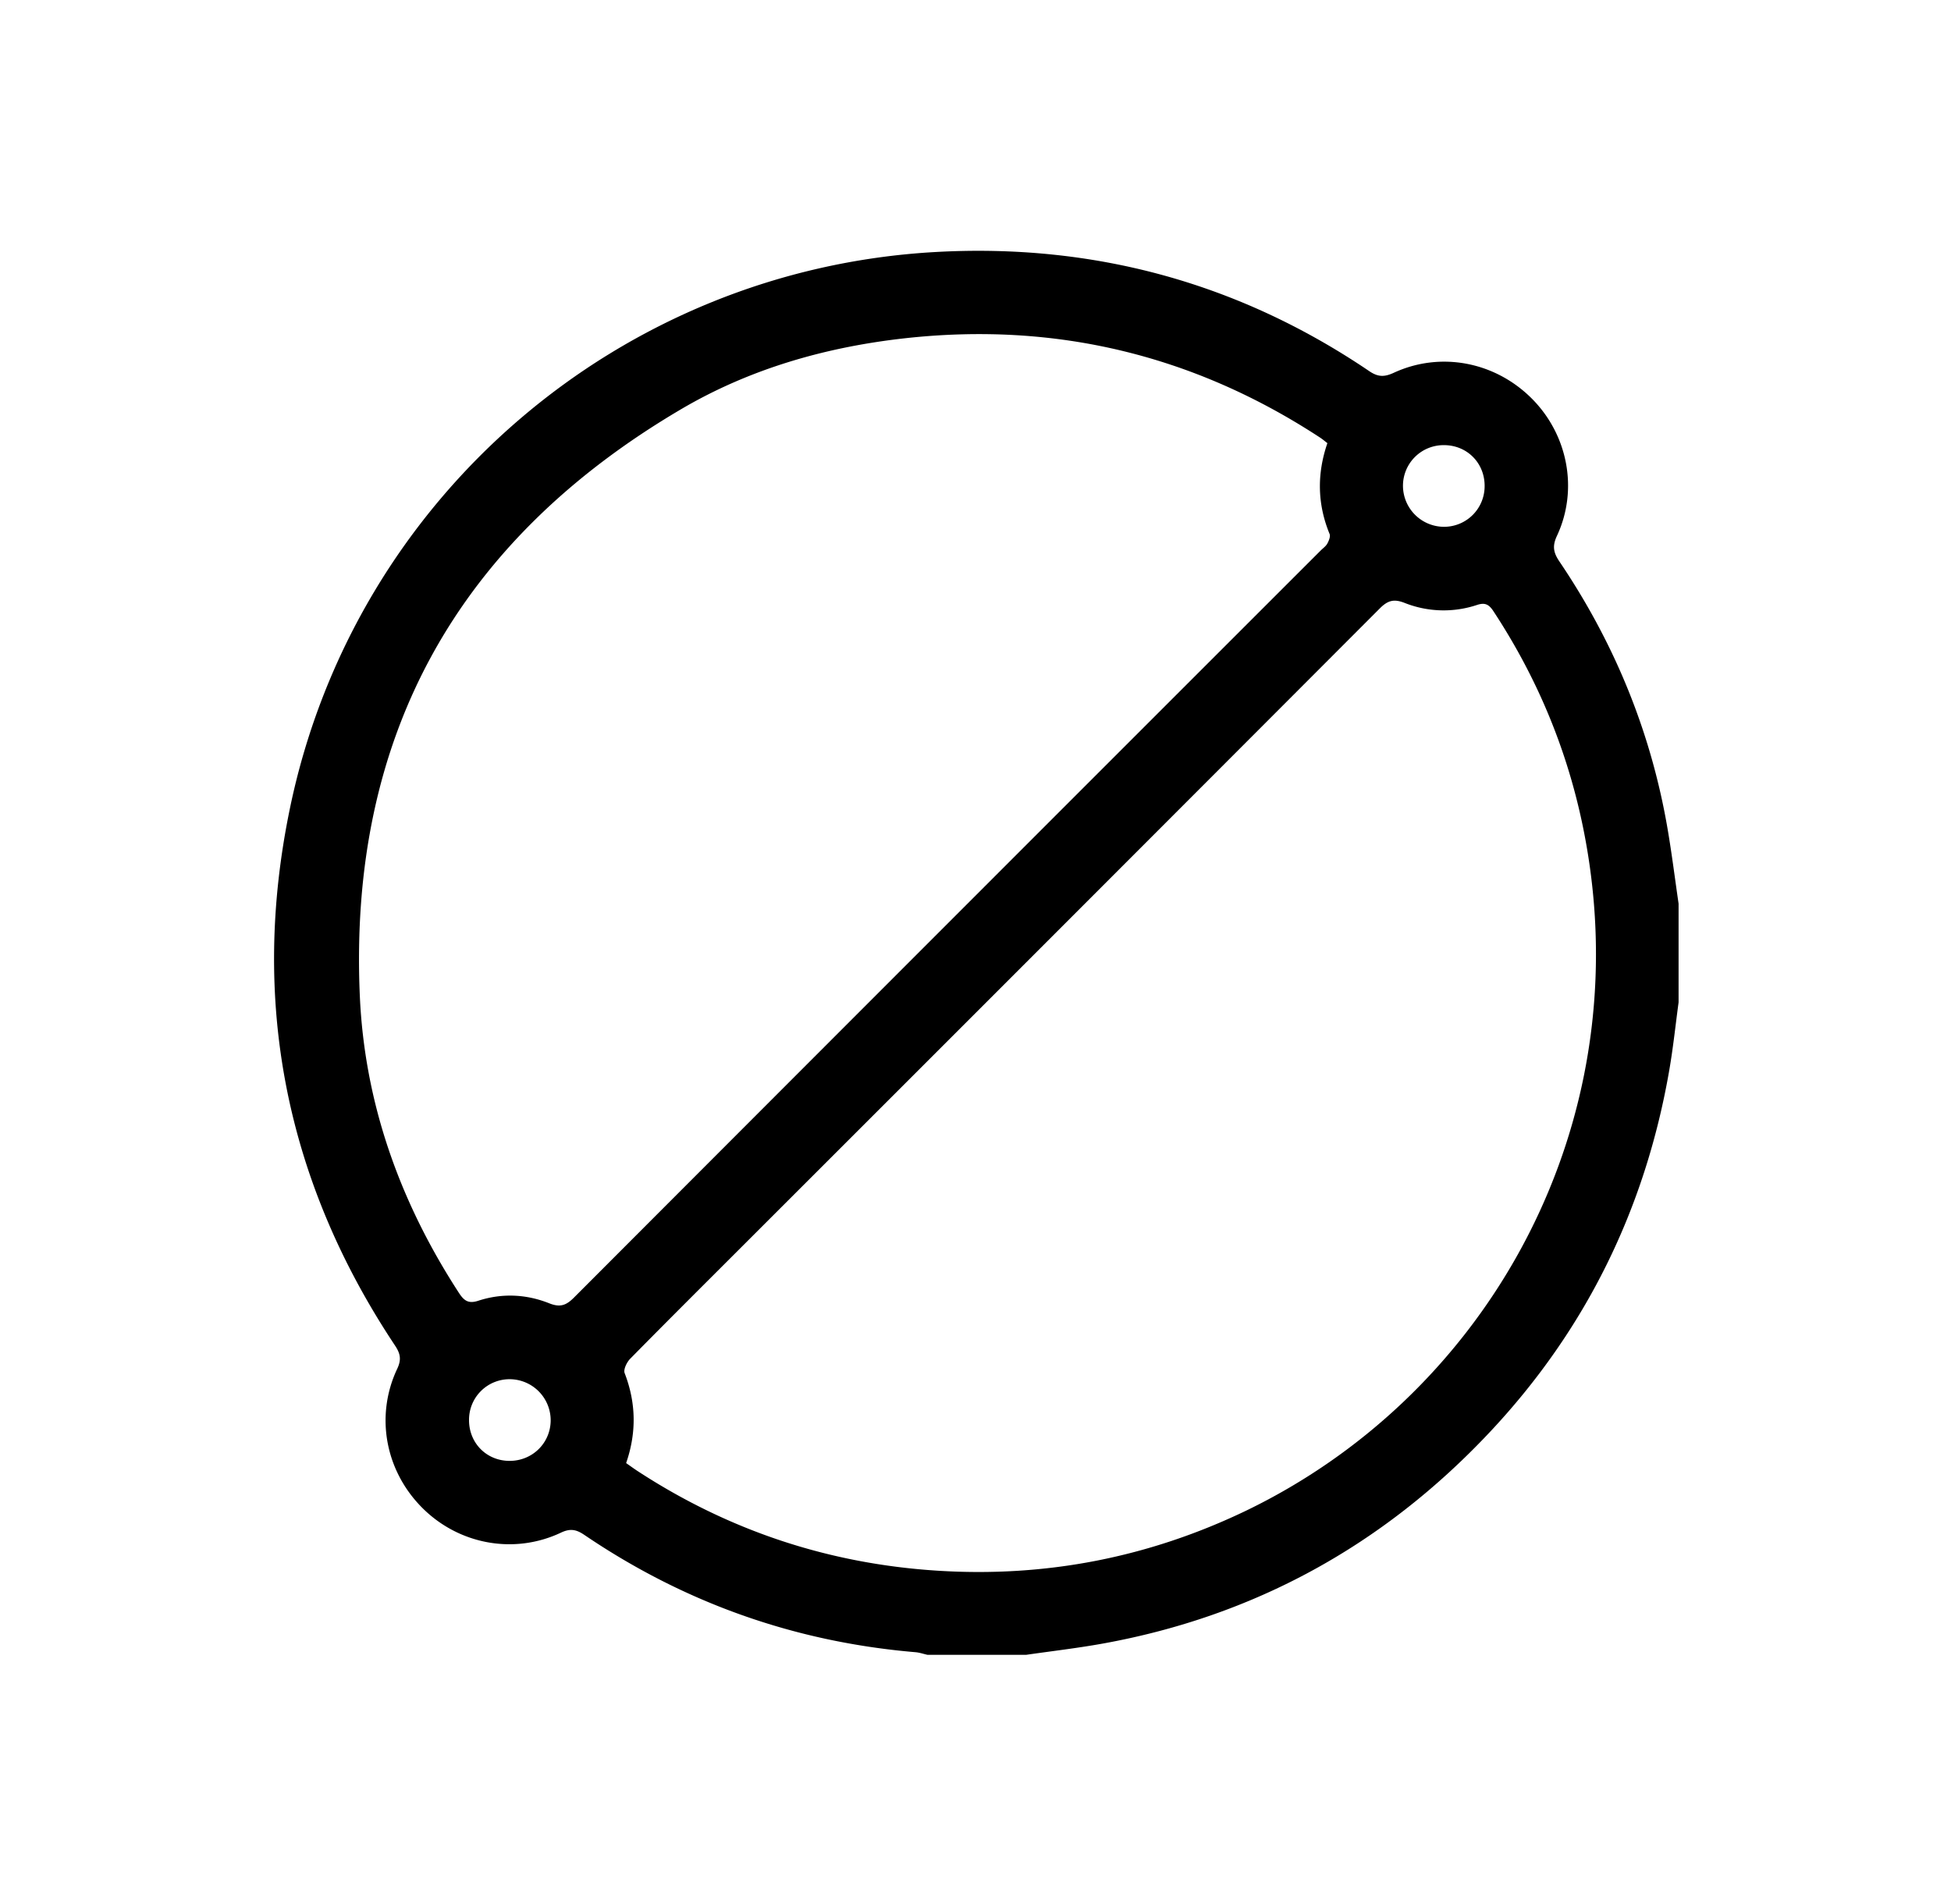 <svg id="Capa_1" data-name="Capa 1" xmlns="http://www.w3.org/2000/svg" viewBox="0 0 2240.75 2186.54"><path d="M1178.56,1900.76H1065.22c-4.56-1-9.06-2.61-13.67-3Q843.7,1880.15,671.09,1763c-9.11-6.16-16-7.69-26.75-2.61-54,25.52-117.43,13.63-159.51-28.6-42.34-42.5-54.15-105.44-28.63-159.55,5.06-10.73,3.58-17.56-2.53-26.75C327.81,1356.24,287,1149,333.21,927.4,407.54,570.82,712.4,309.67,1074.4,289.47c180.83-10.09,347.71,34.88,498.24,136.85,10.07,6.82,17.27,6.88,28.19,1.84,53.59-24.73,116-12.66,158.12,29.29,41.73,41.54,54.11,104.8,29.19,158.1-5.63,12-3.82,19.49,2.94,29.5,63.28,93.67,105.28,196.09,124.27,307.67,4.82,28.3,8.38,56.82,12.52,85.25v113.36c-3.5,25.85-6.19,51.84-10.63,77.53-27.59,159.66-96.12,299.36-207.28,417.26-121.62,129-269.67,210.56-444.61,241.93C1236.58,1893.21,1207.5,1896.57,1178.56,1900.76ZM1524.53,509c-3.09-2.36-5.46-4.41-8-6.11Q1298.58,360,1039.57,388.51c-91.12,10.13-178.15,35-257,81.33-256.46,150.81-382.4,375-369.32,673.71,5.42,124,46.26,237.5,113.84,341.5,5.86,9,10.89,12.7,22.28,9,27.26-8.91,55.17-7.55,81.57,3,12.63,5,19.5,2.15,28.27-6.63q428.64-429.3,857.7-858.18c2.6-2.59,5.89-4.82,7.56-7.92,1.76-3.26,3.77-8.12,2.58-11C1512.86,578.79,1512.49,544.07,1524.53,509ZM719.12,1680.53c4.7,3.27,8.86,6.34,13.18,9.16q157.17,102.61,344.51,114.44,186.74,11.82,355-69.25c266.81-129.2,433.2-415.9,396-724.86q-20.16-167.5-112.68-308.12c-5.22-7.94-9.84-10-18.87-7a121.35,121.35,0,0,1-83.12-2.42c-12.36-4.84-19.38-2.69-28.35,6.29Q1220.14,1064.11,855,1429c-43.77,43.77-87.67,87.41-131.07,131.54-4,4-8.13,12.45-6.52,16.65C730.6,1611.37,731.2,1645.5,719.12,1680.53Zm986-1122.38c.05-26.44-20.23-46.81-46.62-46.85a46.66,46.66,0,0,0-47.17,46.63,47.25,47.25,0,0,0,47,47.17A46.6,46.6,0,0,0,1705.11,558.15ZM585,1678c26.3.14,47.24-20.32,47.46-46.37a47.25,47.25,0,0,0-46.68-47.44,46.52,46.52,0,0,0-47.09,46.67C538.5,1657.36,558.63,1677.84,585,1678Z"/></svg>